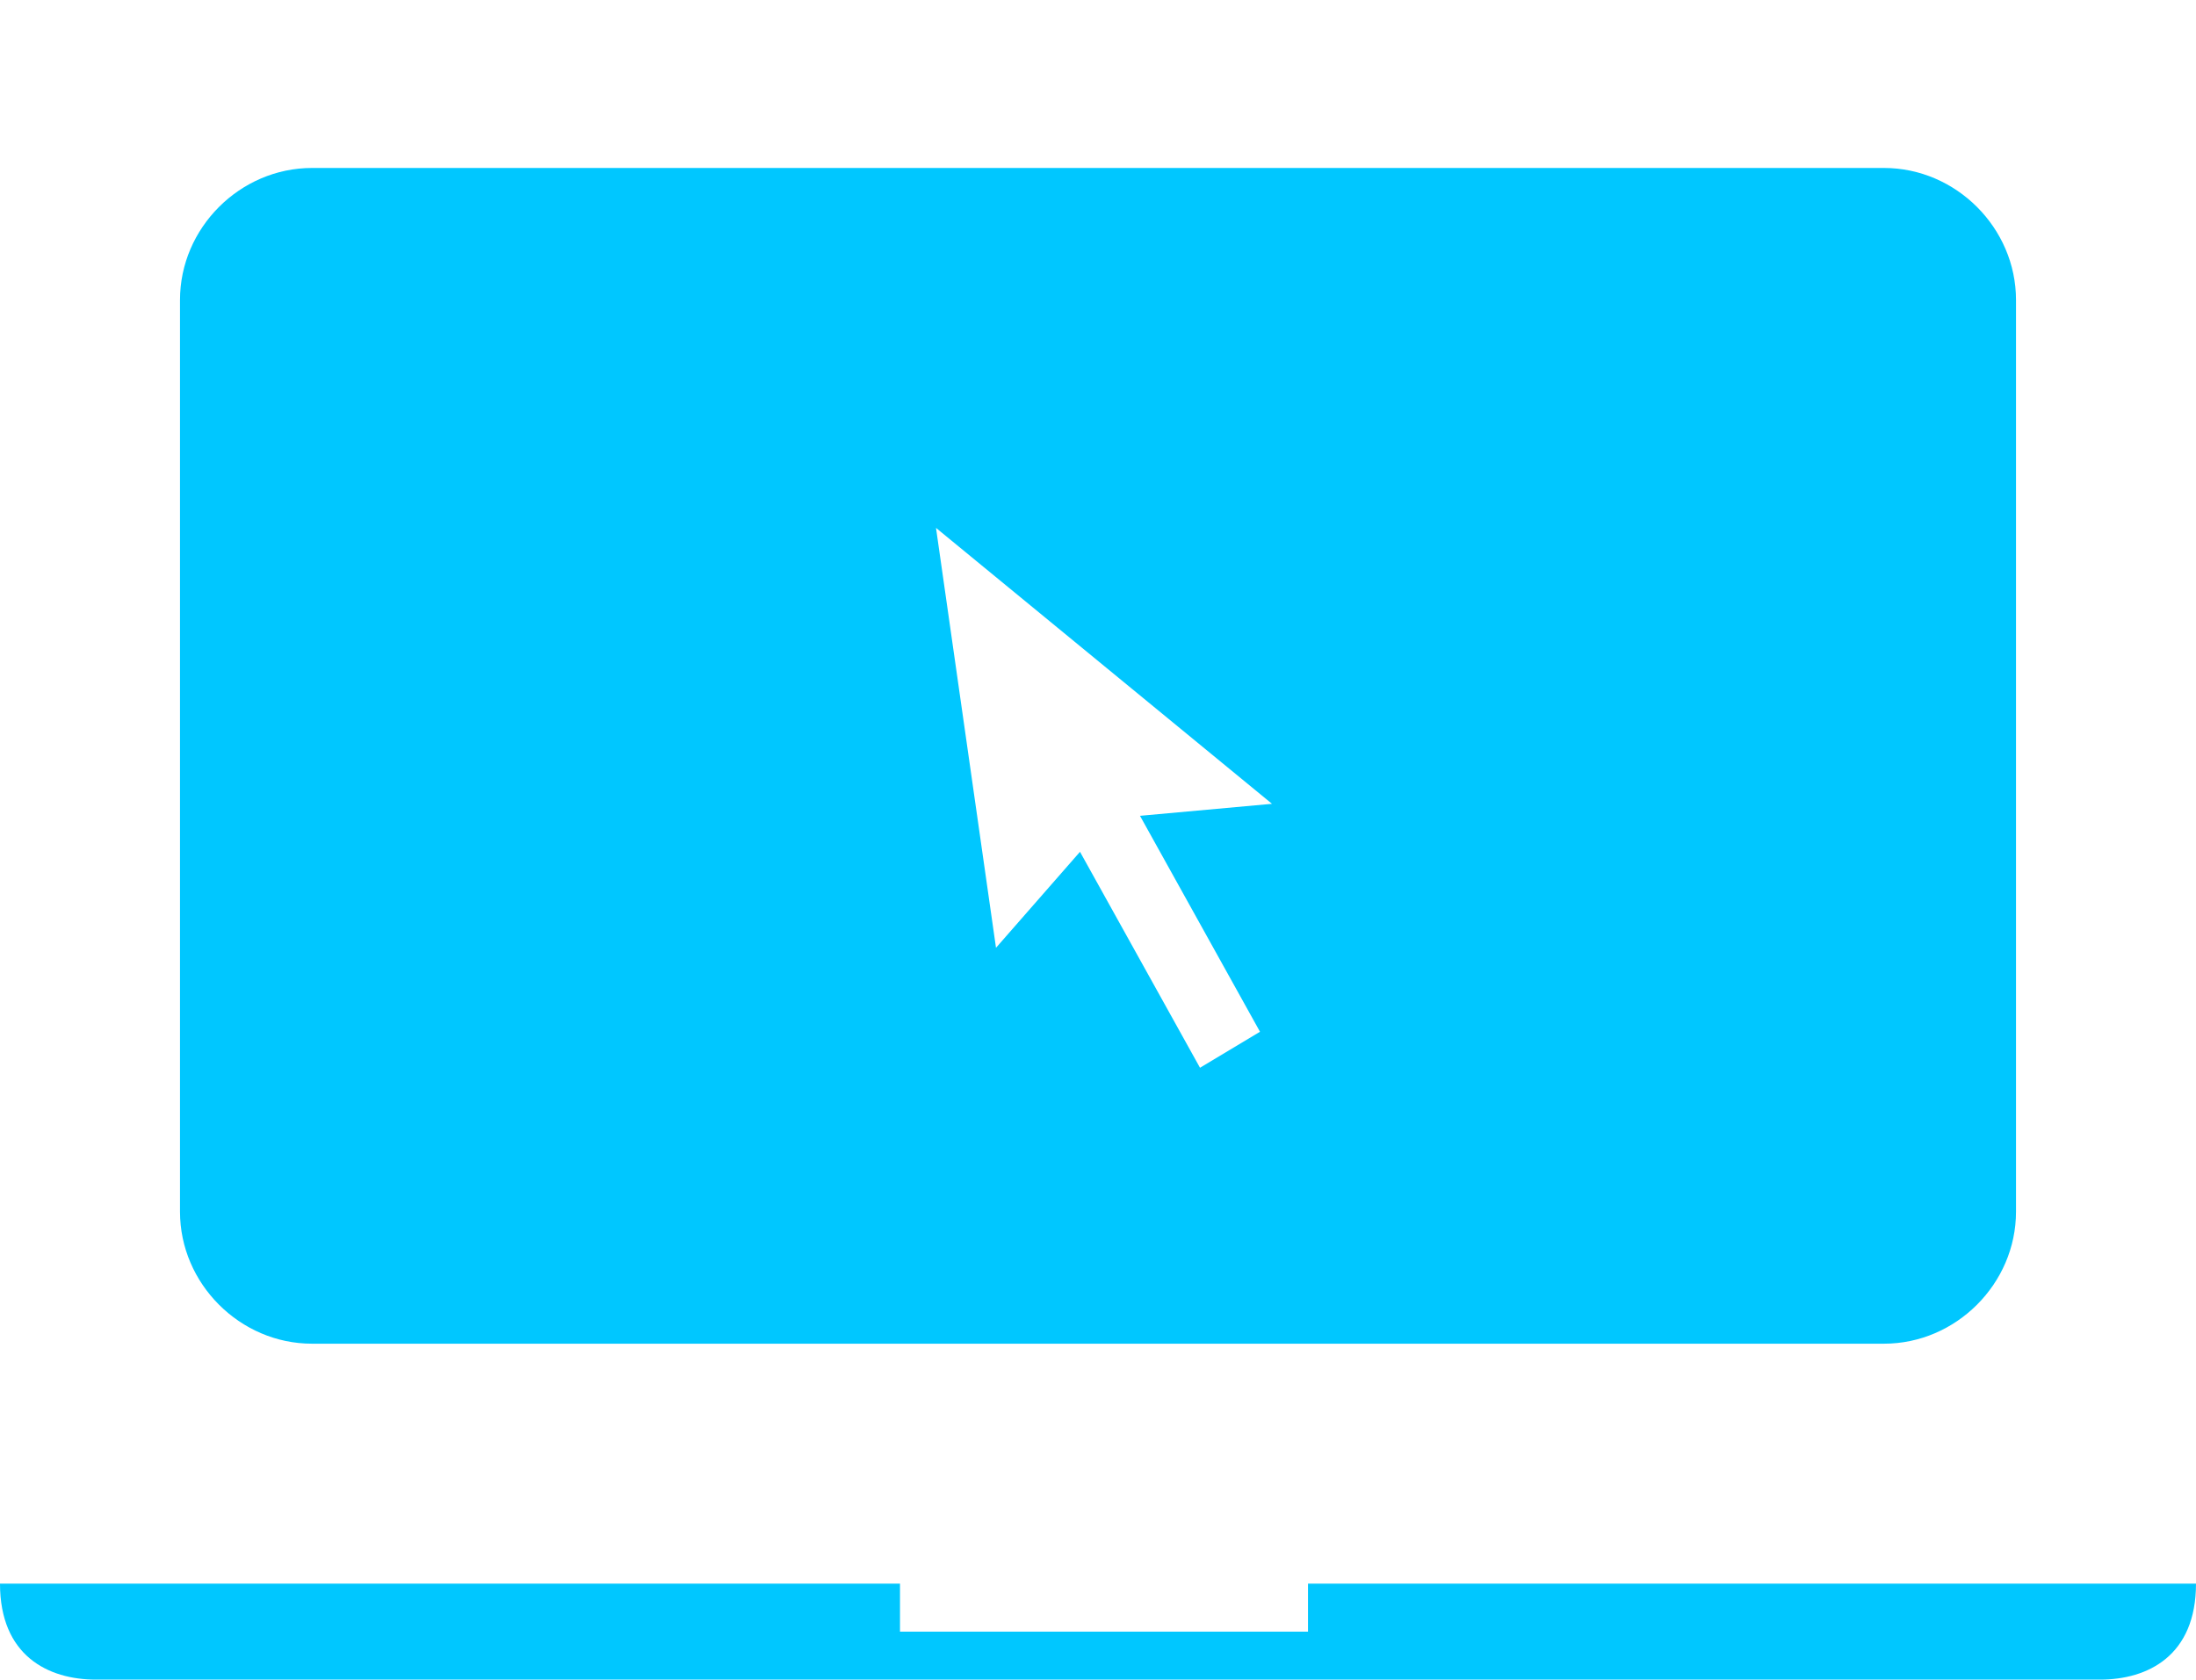 <?xml version="1.0" encoding="utf-8"?>
<!-- Generator: Adobe Illustrator 23.0.1, SVG Export Plug-In . SVG Version: 6.00 Build 0)  -->
<svg version="1.1" id="Layer_1" xmlns="http://www.w3.org/2000/svg" xmlns:xlink="http://www.w3.org/1999/xlink" x="0px" y="0px"
	 viewBox="0 0 18.3 14" style="enable-background:new 0 0 18.3 14;" xml:space="preserve">
<style type="text/css">
	.st0{fill:#00C7FF;}
</style>
<g>
	<g>
		<path class="st0" d="M10.9,13.2v0.4H7.5v-0.4H0C0,13.8,0.4,14,0.8,14h16.7c0.4,0,0.8-0.2,0.8-0.8H10.9z"/>
		<path class="st0" d="M15.7,1.4H2.6C2,1.4,1.5,1.9,1.5,2.5v7.6c0,0.6,0.5,1.1,1.1,1.1h13.1c0.6,0,1.1-0.5,1.1-1.1V2.5
			C16.8,1.9,16.3,1.4,15.7,1.4z M10.5,8.6L10,8.9L9,7.1L8.3,7.9L7.8,4.4l2.8,2.3L9.5,6.8L10.5,8.6z"/>
	</g>
</g>
</svg>

